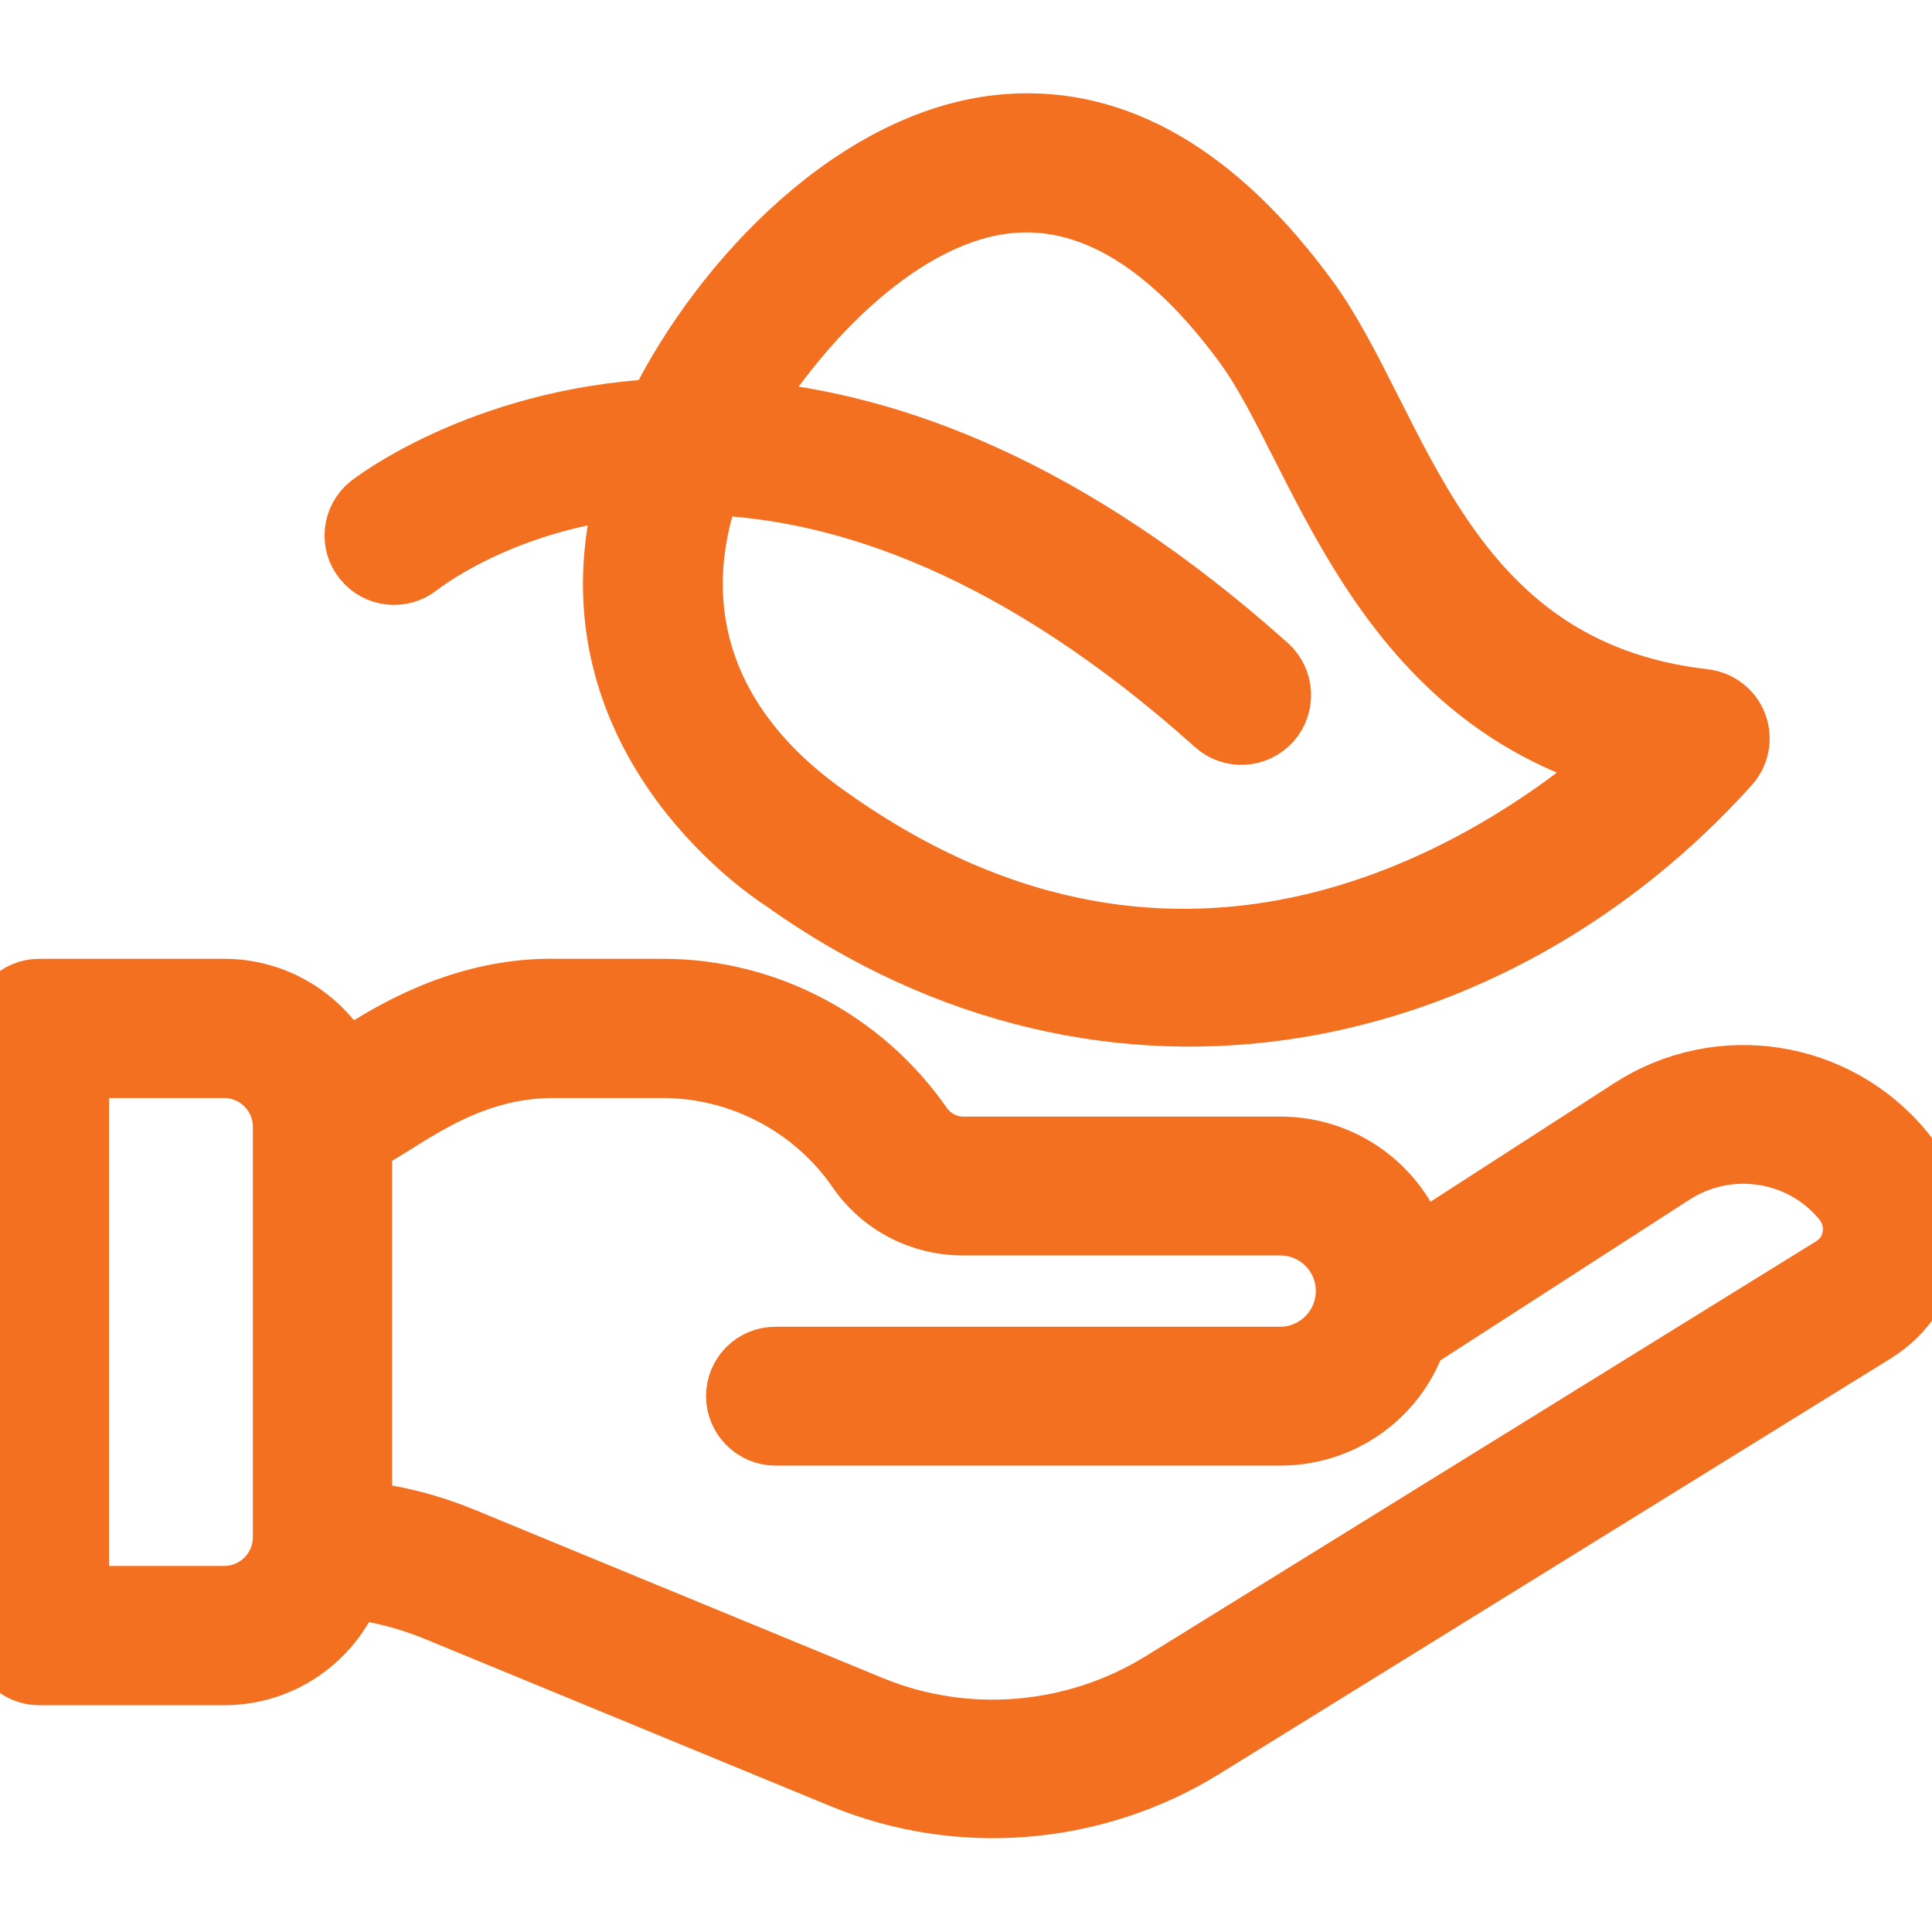 <svg xmlns="http://www.w3.org/2000/svg" width="32" height="32" viewBox="0 0 32 32" fill="none"><g clip-path="url(#clip0_40_5)"><g clip-path="url(#clip1_40_5)"><path d="M6.937 9.375C7.044 9.294 8.287 8.338 10.381 8.088C9.269 12.063 12.612 14.363 12.962 14.588C18.456 18.507 24.806 16.938 28.644 12.669C28.806 12.488 28.856 12.232 28.769 12C28.681 11.769 28.475 11.613 28.231 11.582C23.837 11.082 23.187 7.032 21.669 4.95C20.169 2.9 18.5 1.925 16.7 2.057C14.237 2.232 11.969 4.6 10.894 6.775C7.944 6.938 6.15 8.338 6.119 8.363C5.837 8.588 5.794 9 6.019 9.275C6.244 9.557 6.656 9.6 6.937 9.375ZM11.769 8.032C13.975 8.119 16.831 9.05 20.125 12C20.394 12.244 20.806 12.219 21.05 11.95C21.287 11.682 21.269 11.269 21 11.025C17.712 8.082 14.756 7.007 12.362 6.8C13.225 5.375 14.95 3.488 16.794 3.357C18.381 3.244 19.675 4.438 20.612 5.719C21.869 7.432 22.756 11.475 26.8 12.625C24.8 14.344 19.644 17.75 13.712 13.513C11.612 12.038 11.05 10.057 11.769 8.032Z" fill="#F37021" stroke="#F37021"></path><path d="M31.531 19.062C30.419 17.712 28.475 17.412 27.006 18.362L23.481 20.637C23.169 19.681 22.269 18.994 21.206 18.994H15.95C15.681 18.994 15.425 18.856 15.269 18.631C14.287 17.225 12.688 16.381 10.981 16.381H9.231C8.075 16.356 6.925 16.756 5.725 17.587C5.338 16.869 4.581 16.381 3.712 16.381H0.65C0.287 16.381 0 16.675 0 17.031V27.093C0 27.456 0.294 27.744 0.65 27.744H3.712C4.669 27.744 5.487 27.156 5.825 26.319C6.281 26.369 6.731 26.487 7.175 26.662L13.938 29.45C15.906 30.262 18.137 30.062 19.925 28.962L31.044 22.081C32.087 21.444 32.319 20.006 31.531 19.062ZM4.688 25.462C4.688 26 4.25 26.437 3.712 26.437H1.306V17.687H3.712C4.25 17.687 4.688 18.125 4.688 18.662V25.462ZM30.35 20.981L19.231 27.862C17.788 28.75 15.994 28.9 14.431 28.256L7.669 25.468C7.125 25.244 6.562 25.1 5.994 25.037V18.925C6.612 18.656 7.644 17.662 9.219 17.687H10.981C12.256 17.687 13.463 18.319 14.194 19.369C14.588 19.95 15.244 20.294 15.95 20.294H21.206C21.806 20.294 22.294 20.781 22.294 21.381C22.294 22 21.788 22.475 21.206 22.475H12.844C12.481 22.475 12.194 22.768 12.194 23.125C12.194 23.481 12.488 23.775 12.844 23.775H21.206C22.231 23.775 23.119 23.131 23.45 22.2L27.712 19.45C28.625 18.862 29.837 19.044 30.525 19.887C30.806 20.237 30.725 20.75 30.35 20.981Z" fill="#F37021" stroke="#F37021"></path></g></g><defs><clipPath id="clip0_40_5"><rect width="32" height="32" fill="white"></rect></clipPath><clipPath id="clip1_40_5"><rect width="32" height="32" fill="white"></rect></clipPath></defs></svg>